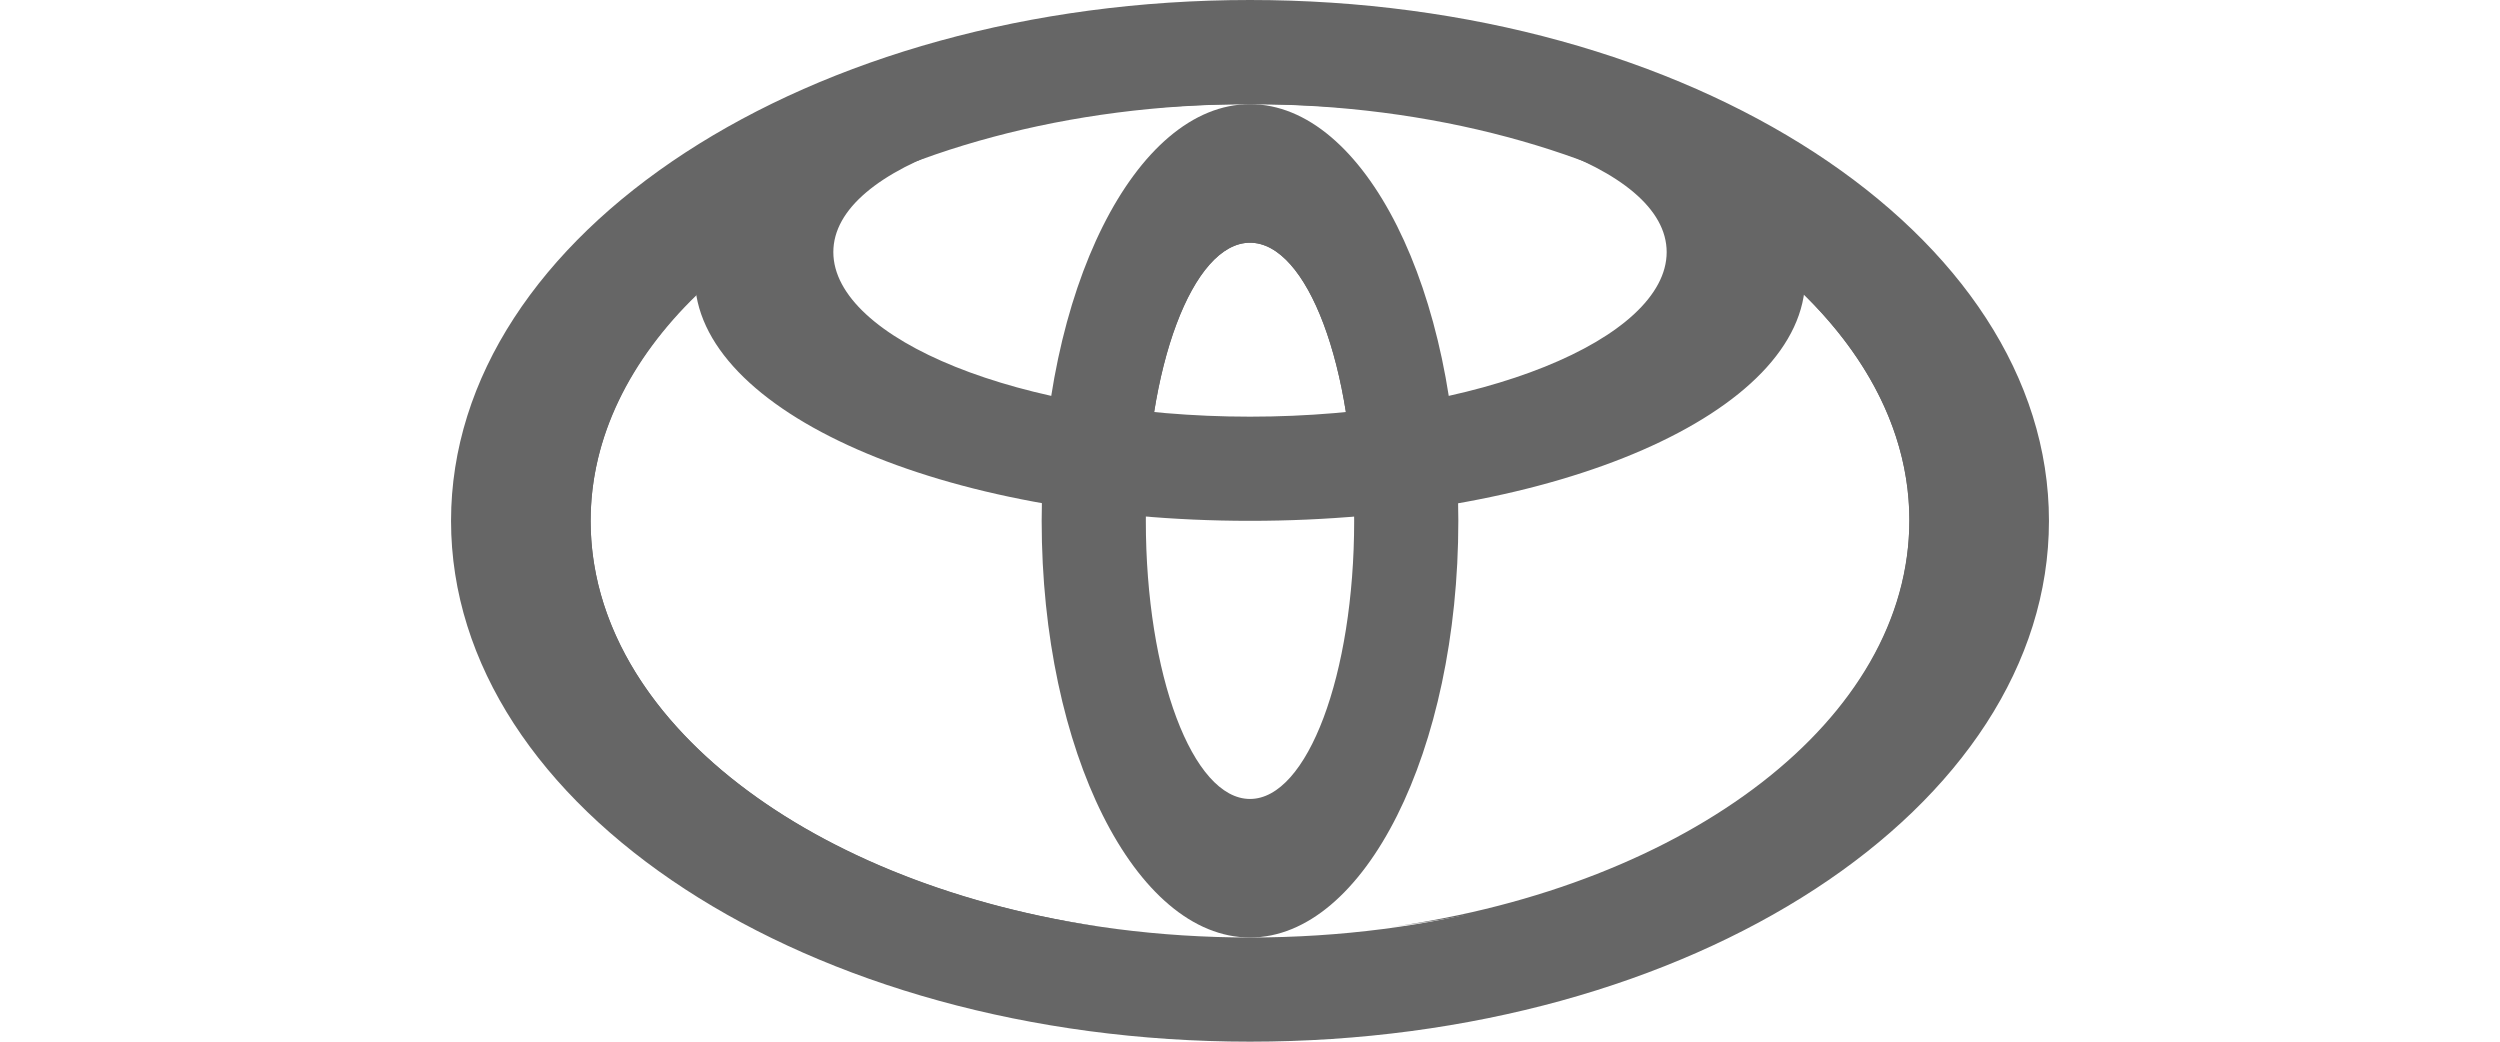 <?xml version="1.0" encoding="utf-8"?>
<!-- Generator: Adobe Illustrator 18.1.1, SVG Export Plug-In . SVG Version: 6.00 Build 0)  -->
<svg version="1.1" id="Layer_1" xmlns="http://www.w3.org/2000/svg" xmlns:xlink="http://www.w3.org/1999/xlink" x="0px" y="0px"
	 viewBox="0 0 240 100" enable-background="new 0 0 240 100" xml:space="preserve">
<g id="surface24385747">
	<path fill="#666666" d="M120,0C77.7,0,43.3,22.4,43.3,50s34.3,50,76.7,50s76.7-22.4,76.7-50S162.3,0,120,0z M120,90
		c-35,0-63.3-17.9-63.3-40S85,10,120,10s63.3,17.9,63.3,40S155,90,120,90z"/>
	<path fill="#666666" d="M120,10c-11,0-20,17.9-20,40s9,40,20,40s20-17.9,20-40S131,10,120,10z M120,76.7c-5.5,0-10-11.9-10-26.7
		s4.5-26.7,10-26.7s10,11.9,10,26.7S125.5,76.7,120,76.7z"/>
	<path fill="#666666" d="M110,50.1c0,0,0-0.1,0-0.1c0-14.7,4.5-26.7,10-26.7s10,11.9,10,26.7c0,0.3,0,0.6,0,0.9c0,0,0,0,0,0
		c0.1-19.3-2.1-34.2-10-34.2C111.7,16.7,110,32,110,50.1C110,50.1,110,50.1,110,50.1z"/>
	<path fill="#666666" d="M120,3.3c-29.5,0-53.3,10.4-53.3,23.3S90.5,50,120,50s53.3-10.4,53.3-23.3S149.5,3.3,120,3.3z M120,40
		c-22.1,0-40-7.5-40-15.8S97.9,10,120,10s40,5.9,40,14.2S142.1,40,120,40z"/>
	<path fill="#666666" d="M56.7,50c0-8,3.8-15.5,10.2-21.7c-0.1-0.5-0.2-1.1-0.2-1.6c0-2,0.7-4,1.8-5.9C56.7,27.5,50,37.4,50,50
		c0,23.9,31.5,35.8,56.5,39.1C78,85.1,56.7,69.2,56.7,50z M171.5,20.7c1.1,1.9,1.8,3.9,1.8,5.9c0,0.5-0.1,1.1-0.2,1.6
		c6.4,6.3,10.2,13.7,10.2,21.7c0,19.2-21.3,35.1-49.8,39.1C158.5,85.8,190,73.9,190,50C190,37.4,183.3,27.5,171.5,20.7z"/>
</g>
</svg>
